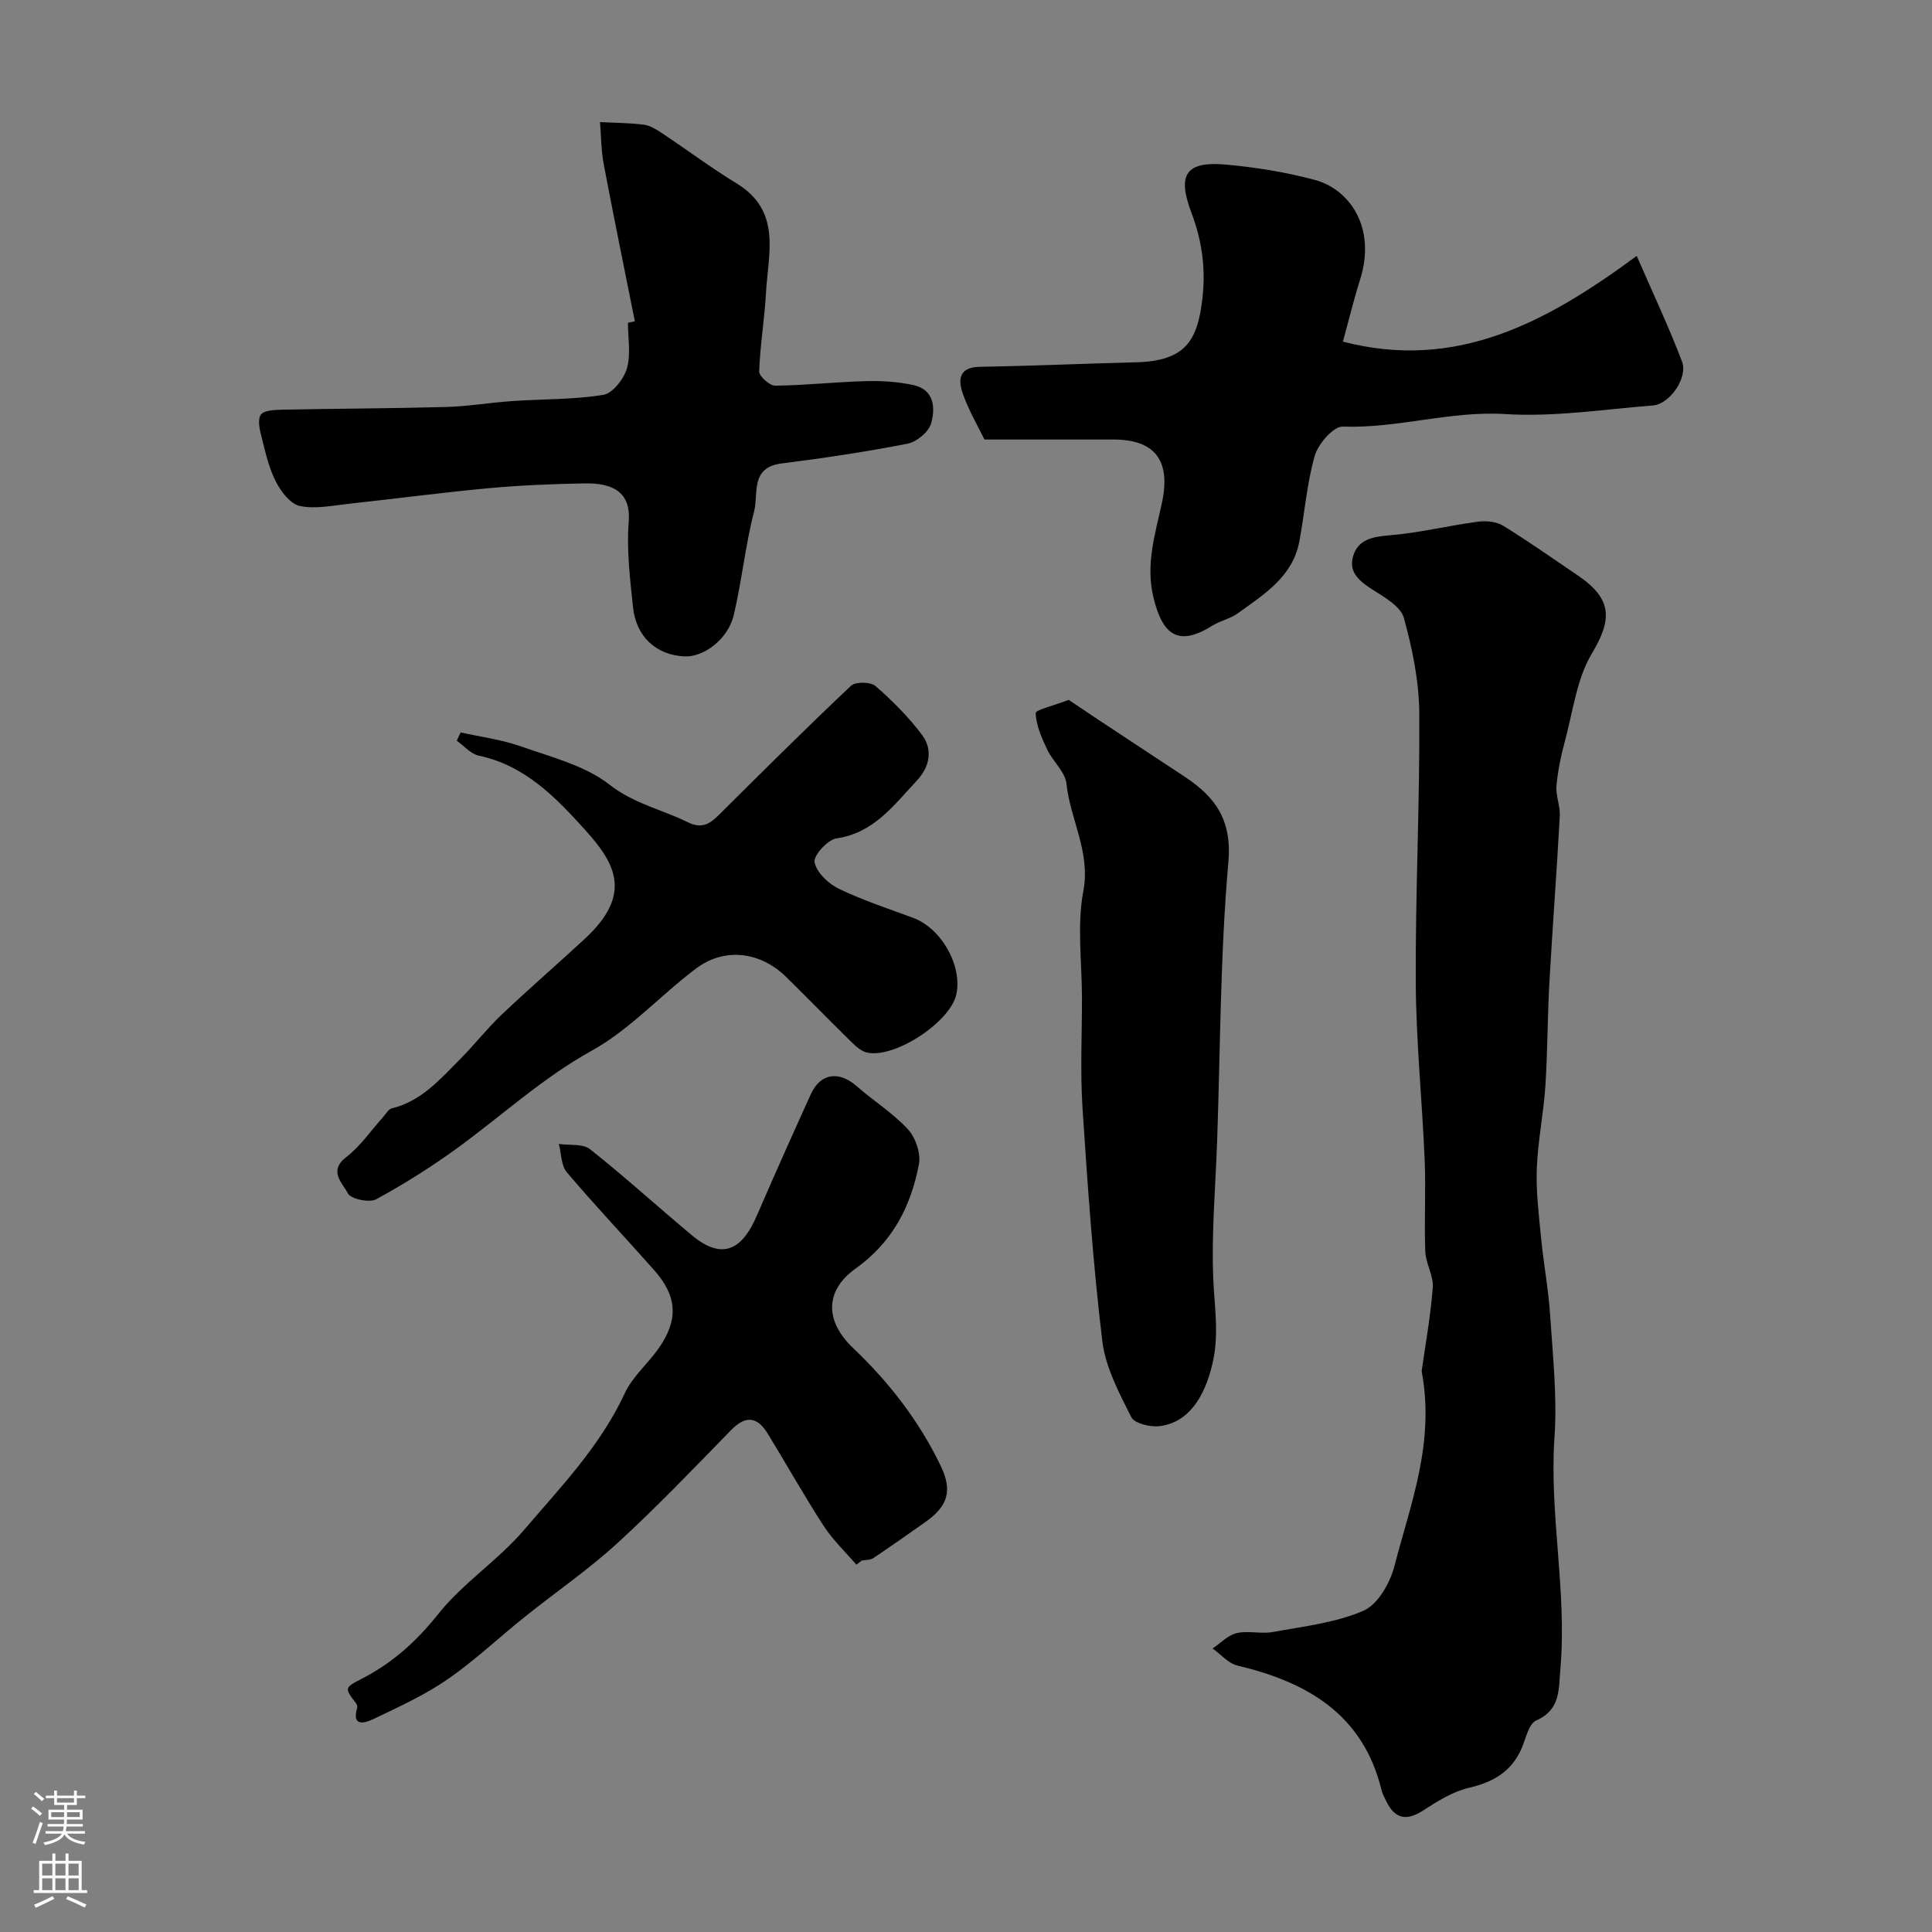 <svg enable-background="new 0 0 400 400" viewBox="0 0 400 400" xmlns="http://www.w3.org/2000/svg"><rect x="0" y="0" width="400" height="400" fill="#808080" stroke="none"/><g fill="#010000"><path d="m294.34 283.87c.7-5 1.82-11.13 2.3-17.3.19-2.43-1.45-4.95-1.55-7.46-.24-6.32.14-12.67-.13-18.99-.51-12.21-1.77-24.4-1.84-36.61-.1-18.6.85-37.2.73-55.8-.04-6.62-1.43-13.36-3.19-19.77-.65-2.36-3.94-4.24-6.38-5.8-2.71-1.73-5.15-3.58-4.13-7 1.03-3.45 3.97-4.01 7.46-4.3 6.16-.5 12.23-2.01 18.37-2.83 1.69-.23 3.82-.03 5.22.83 5.28 3.25 10.35 6.83 15.48 10.31 7.17 4.87 7.13 9.07 2.88 16.19-3.12 5.22-3.88 11.87-5.52 17.94-.83 3.08-1.51 6.24-1.79 9.41-.18 2.04.8 4.18.69 6.25-.63 11.52-1.51 23.03-2.16 34.56-.4 7.13-.36 14.28-.83 21.4-.38 5.69-1.56 11.33-1.77 17.02-.18 4.74.41 9.52.87 14.26.52 5.38 1.54 10.72 1.89 16.11.55 8.42 1.48 16.92.9 25.29-1.1 16.05 2.62 31.91 1.22 47.93-.38 4.28.09 8.43-5.02 10.71-1.57.7-2.13 3.77-3.03 5.81-2.1 4.8-5.88 6.95-10.89 8.12-3.34.78-6.5 2.76-9.44 4.67-3.51 2.28-5.91 1.77-7.69-1.94-.35-.73-.76-1.46-.95-2.24-3.83-15.71-15.37-22.37-29.86-25.81-1.88-.45-3.43-2.32-5.13-3.53 1.65-1.1 3.17-2.75 4.98-3.18 2.39-.56 5.07.22 7.51-.23 6.34-1.17 12.97-1.89 18.78-4.42 2.98-1.3 5.51-5.8 6.41-9.33 3.29-12.77 8.39-25.35 5.61-40.27z"/><path d="m203.82 91c-1.27-2.62-3.19-5.88-4.44-9.38-1.02-2.86-1-5.61 3.52-5.68 10.76-.18 21.52-.66 32.27-.93 10.37-.26 12.8-4.55 13.79-13.36.68-6.02-.08-11.79-2.29-17.61-3.06-8.08-1.02-10.72 7.32-9.95 6.15.57 12.34 1.57 18.3 3.18 6.9 1.86 12.78 9.61 9.29 20.66-1.34 4.25-2.39 8.6-3.54 12.8 23.4 6.08 42.01-3.86 60.83-17.75 3.61 8.32 6.77 15 9.38 21.89 1.26 3.32-2.55 8.8-6.01 9.07-10.18.81-20.45 2.42-30.56 1.79-11.44-.71-22.33 3-33.67 2.59-1.93-.07-5.09 3.56-5.8 6.03-1.66 5.75-2.08 11.85-3.2 17.77-1.39 7.32-7.31 10.93-12.72 14.85-1.56 1.13-3.62 1.53-5.27 2.56-6.84 4.27-10.25 2.26-12.2-5.79-1.7-7 .4-13.3 1.77-19.75 1.81-8.56-1.39-12.99-10.04-12.99-8.57 0-17.16 0-26.73 0z"/><path d="m131.44 66.53c-2.17-10.87-4.4-21.72-6.46-32.61-.53-2.83-.52-5.76-.75-8.64 3.04.16 6.11.15 9.12.55 1.35.18 2.68 1.06 3.87 1.85 5.12 3.4 10.06 7.11 15.31 10.31 9.39 5.72 6.49 14.57 6.05 22.75-.29 5.4-1.22 10.77-1.4 16.16-.03 1 2.17 2.96 3.32 2.95 6.26-.07 12.52-.78 18.78-.94 3.29-.09 6.68.12 9.88.83 4.3.96 4.52 4.79 3.61 7.94-.51 1.76-2.98 3.81-4.86 4.18-8.65 1.68-17.38 3-26.12 4.1-6.52.82-4.73 6.3-5.65 9.88-1.83 7.07-2.55 14.42-4.23 21.53-1.18 4.97-6.23 8.74-10.23 8.53-5.81-.3-9.97-4.03-10.62-10.18-.62-5.89-1.35-11.89-.89-17.75.48-6.12-3.34-8-9.16-7.89-6.6.12-13.21.39-19.78.99-9.62.89-19.21 2.17-28.82 3.21-3.43.37-7.02 1.15-10.29.49-1.95-.39-3.93-2.95-4.98-5-1.45-2.81-2.16-6.03-2.95-9.14-.4-1.56-.92-3.68-.2-4.76.63-.94 2.92-1.01 4.48-1.05 11.31-.23 22.62-.25 33.93-.56 4.59-.13 9.16-.92 13.75-1.23 6.26-.43 12.6-.28 18.76-1.28 1.94-.32 4.26-3.29 4.89-5.49.84-2.92.21-6.27.21-9.44.47-.1.95-.2 1.43-.29z"/><path d="m177.31 323.96c-2.29-2.67-4.89-5.13-6.79-8.05-4.05-6.25-7.69-12.77-11.59-19.12-2.12-3.46-4.51-3.83-7.54-.73-7.74 7.92-15.39 15.95-23.55 23.42-6.02 5.51-12.82 10.17-19.21 15.29-5.37 4.3-10.4 9.08-16.05 12.97-4.75 3.27-10.12 5.7-15.35 8.21-1.66.8-4.46 1.63-3.29-2.34.08-.27-.02-.7-.2-.93-2.45-3.2-2.48-3.24 1.2-5.13 6.31-3.25 11.28-7.72 15.79-13.38 5.1-6.42 12.36-11.09 17.71-17.35 7.62-8.91 15.85-17.44 20.91-28.35 1.61-3.47 4.82-6.16 7.06-9.37 4.09-5.87 3.8-10.72-.94-16.09-6.01-6.8-12.26-13.39-18.12-20.31-1.19-1.41-1.13-3.88-1.65-5.86 2.19.32 4.97-.09 6.47 1.1 7.21 5.71 14.02 11.92 21.09 17.82 6.52 5.44 10.53 2.64 13.38-3.96 3.66-8.45 7.42-16.86 11.23-25.25 1.99-4.38 5.83-4.9 9.51-1.66 3.47 3.05 7.49 5.55 10.59 8.91 1.59 1.72 2.71 5 2.28 7.24-1.65 8.7-5.43 16.11-13.09 21.59-6.46 4.62-6.36 10.91-.57 16.43 7.46 7.1 13.66 15.07 18.14 24.36 2.48 5.13 1.62 8.36-3.17 11.72-3.58 2.51-7.13 5.04-10.77 7.46-.63.42-1.59.34-2.39.5-.34.28-.71.57-1.09.86z"/><path d="m95.36 151.64c4.21.94 8.56 1.49 12.59 2.92 6.28 2.22 13.19 3.94 18.25 7.9 5.07 3.96 10.83 5.12 16.17 7.76 2.9 1.43 4.54.42 6.48-1.51 9.03-8.99 18.07-17.98 27.34-26.73.93-.87 4.05-.83 5.06.05 3.53 3.07 6.91 6.45 9.69 10.19 2.29 3.09 1.47 6.65-1.16 9.45-4.74 5.03-8.84 10.78-16.62 11.92-1.83.27-4.79 3.57-4.51 4.94.42 2.11 2.85 4.43 5 5.47 4.95 2.39 10.23 4.11 15.4 6.03 5.83 2.16 10.22 9.86 8.95 15.83-1.23 5.77-12.93 13.44-18.6 12.03-1.16-.29-2.24-1.29-3.15-2.18-4.52-4.43-8.93-8.96-13.44-13.4-5.37-5.29-12.78-6.24-18.7-1.79-7.33 5.5-13.67 12.62-21.57 17-10.18 5.63-18.53 13.37-27.75 20.09-5.39 3.93-11.07 7.51-16.92 10.69-1.42.77-5.29-.07-5.85-1.23-.99-2.03-4.16-4.56-.33-7.51 2.95-2.27 5.14-5.53 7.67-8.34.56-.62 1.06-1.57 1.74-1.74 6.14-1.49 10.05-6.05 14.2-10.23 2.95-2.97 5.53-6.3 8.56-9.18 5.63-5.33 11.5-10.41 17.19-15.67 9.88-9.13 6.5-15.47.21-22.45-6.09-6.75-12.51-13.47-22.14-15.5-1.66-.35-3.04-2.03-4.55-3.09.27-.56.53-1.14.79-1.72z"/><path d="m221.25 144.9c2.15 1.44 4.33 2.91 6.53 4.37 5.84 3.86 11.7 7.7 17.54 11.57 6.33 4.2 9.78 8.94 9 17.71-1.69 19.1-1.65 38.35-2.32 57.53-.33 9.61-1.21 19.25-.8 28.82.25 5.74 1.2 11.29-.1 17.11-1.67 7.45-5.16 12.54-11.03 13.26-1.92.23-5.2-.56-5.86-1.88-2.51-5.02-5.34-10.31-5.99-15.74-1.92-15.98-3.04-32.07-4.09-48.14-.5-7.63-.11-15.32-.12-22.98-.01-7.36-1.06-14.91.28-22.02 1.53-8.14-2.71-14.8-3.49-22.26-.26-2.45-2.82-4.59-3.98-7.04-1.13-2.41-2.31-5.01-2.39-7.56-.03-.7 3.72-1.54 6.82-2.75z"/></g><path d="m6.44 374.46.42-.45c.65.47 1.27.95 1.85 1.44l-.45.49c-.65-.56-1.25-1.06-1.82-1.48m.93 7.33-.63-.26c.55-1.36 1.05-2.8 1.52-4.33.19.1.38.19.59.27-.46 1.29-.95 2.73-1.48 4.32m-.38-10.38.44-.42c.43.34 1.01.82 1.74 1.44l-.49.49c-.53-.51-1.09-1.01-1.69-1.51m2.5.35h1.72v-1.04h.59v1.04h3.52v-1.04h.59v1.04h1.75v.53h-1.75v1.42h-2.03v.97h3.22v2.03h-3.24c0 .35-.01.66-.03.93h3.32v.53h-3.37c-.03.27-.08.58-.15.94h3.96v.53h-3.71c.67.92 1.93 1.48 3.79 1.68-.13.24-.23.44-.29.59-2.13-.38-3.48-1.08-4.04-2.12-.43.97-1.77 1.72-4.03 2.23-.09-.19-.2-.37-.33-.55 2.1-.42 3.37-1.03 3.81-1.83h-3.36v-.53h3.58c.08-.29.13-.61.16-.94h-3.33v-.53h3.39c.02-.27.04-.58.04-.93h-3.23v-2.03h3.25v-.97h-2.07v-1.42h-1.73zm1.12 3.44v1h2.65c.01-.3.02-.44.01-.4v-.25-.35zm1.19-2h3.52v-.91h-3.52zm4.71 2h-2.63v.59c0 .15-.01.28-.01.4h2.64z" fill="#fbfafc"/><path d="m13.56 383.74h.63v1.52h2.72v6.07h1.13v.6h-11.06v-.6h1.13v-6.07h2.73v-1.52h.63v1.52h2.1v-1.52zm-2.69 8.83.38.56c-1.24.63-2.53 1.25-3.85 1.85-.1-.21-.21-.42-.34-.63 1.36-.55 2.63-1.15 3.81-1.78m-2.13-4.27h2.1v-2.45h-2.1zm0 3.04h2.1v-2.46h-2.1zm2.72-3.04h2.1v-2.45h-2.1zm0 3.04h2.1v-2.46h-2.1zm6.07 3.6c-1.41-.71-2.7-1.3-3.86-1.78l.35-.56c1.45.62 2.75 1.19 3.88 1.72zm-1.25-9.09h-2.1v2.45h2.1zm-2.09 5.49h2.1v-2.45h-2.1z" fill="#fbfafc"/></svg>